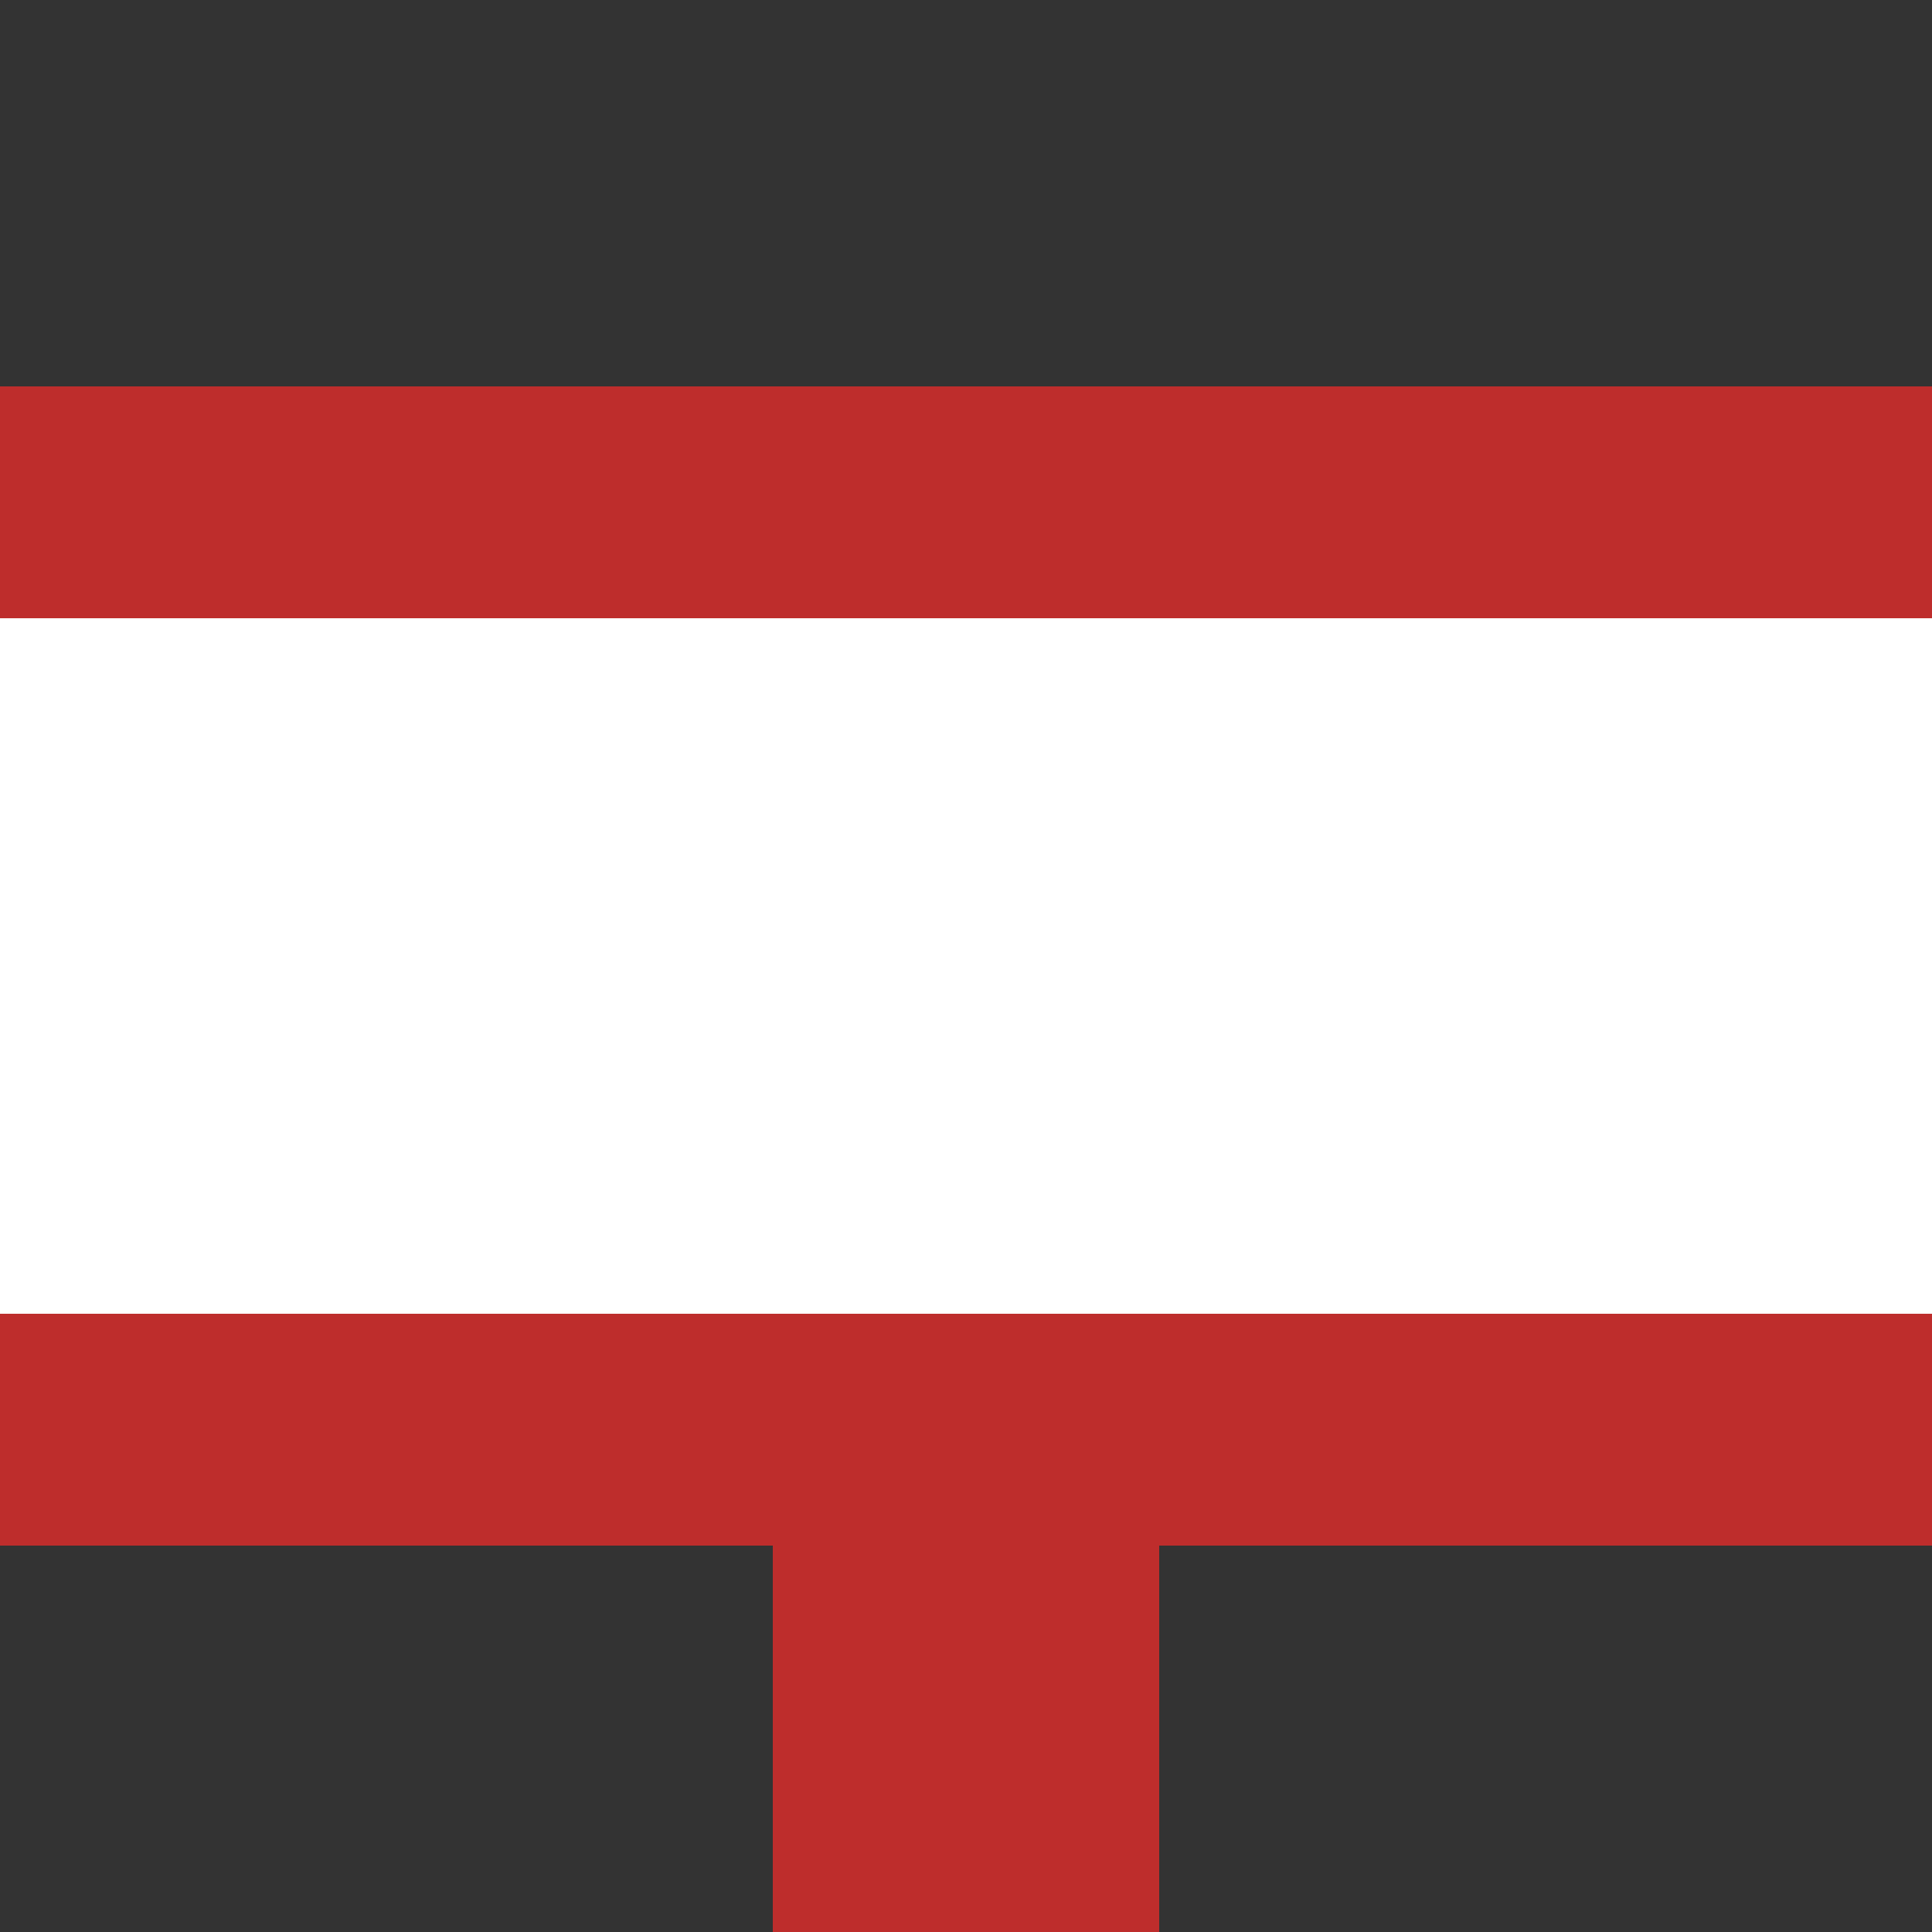 <?xml version="1.0" encoding="UTF-8"?>
<svg xmlns="http://www.w3.org/2000/svg" width="500" height="500">
<rect width="100%" height="100%" fill="#333333" stroke="none"/>
<title>KDST-Ma</title>
<g stroke="#be2d2c" fill="white">
 <path d="M 250,250 V 500" stroke-width="100" />
 <rect x="-60" y="130" width="660" height="240" stroke-width="60" fill="white"/>
</g>
</svg>